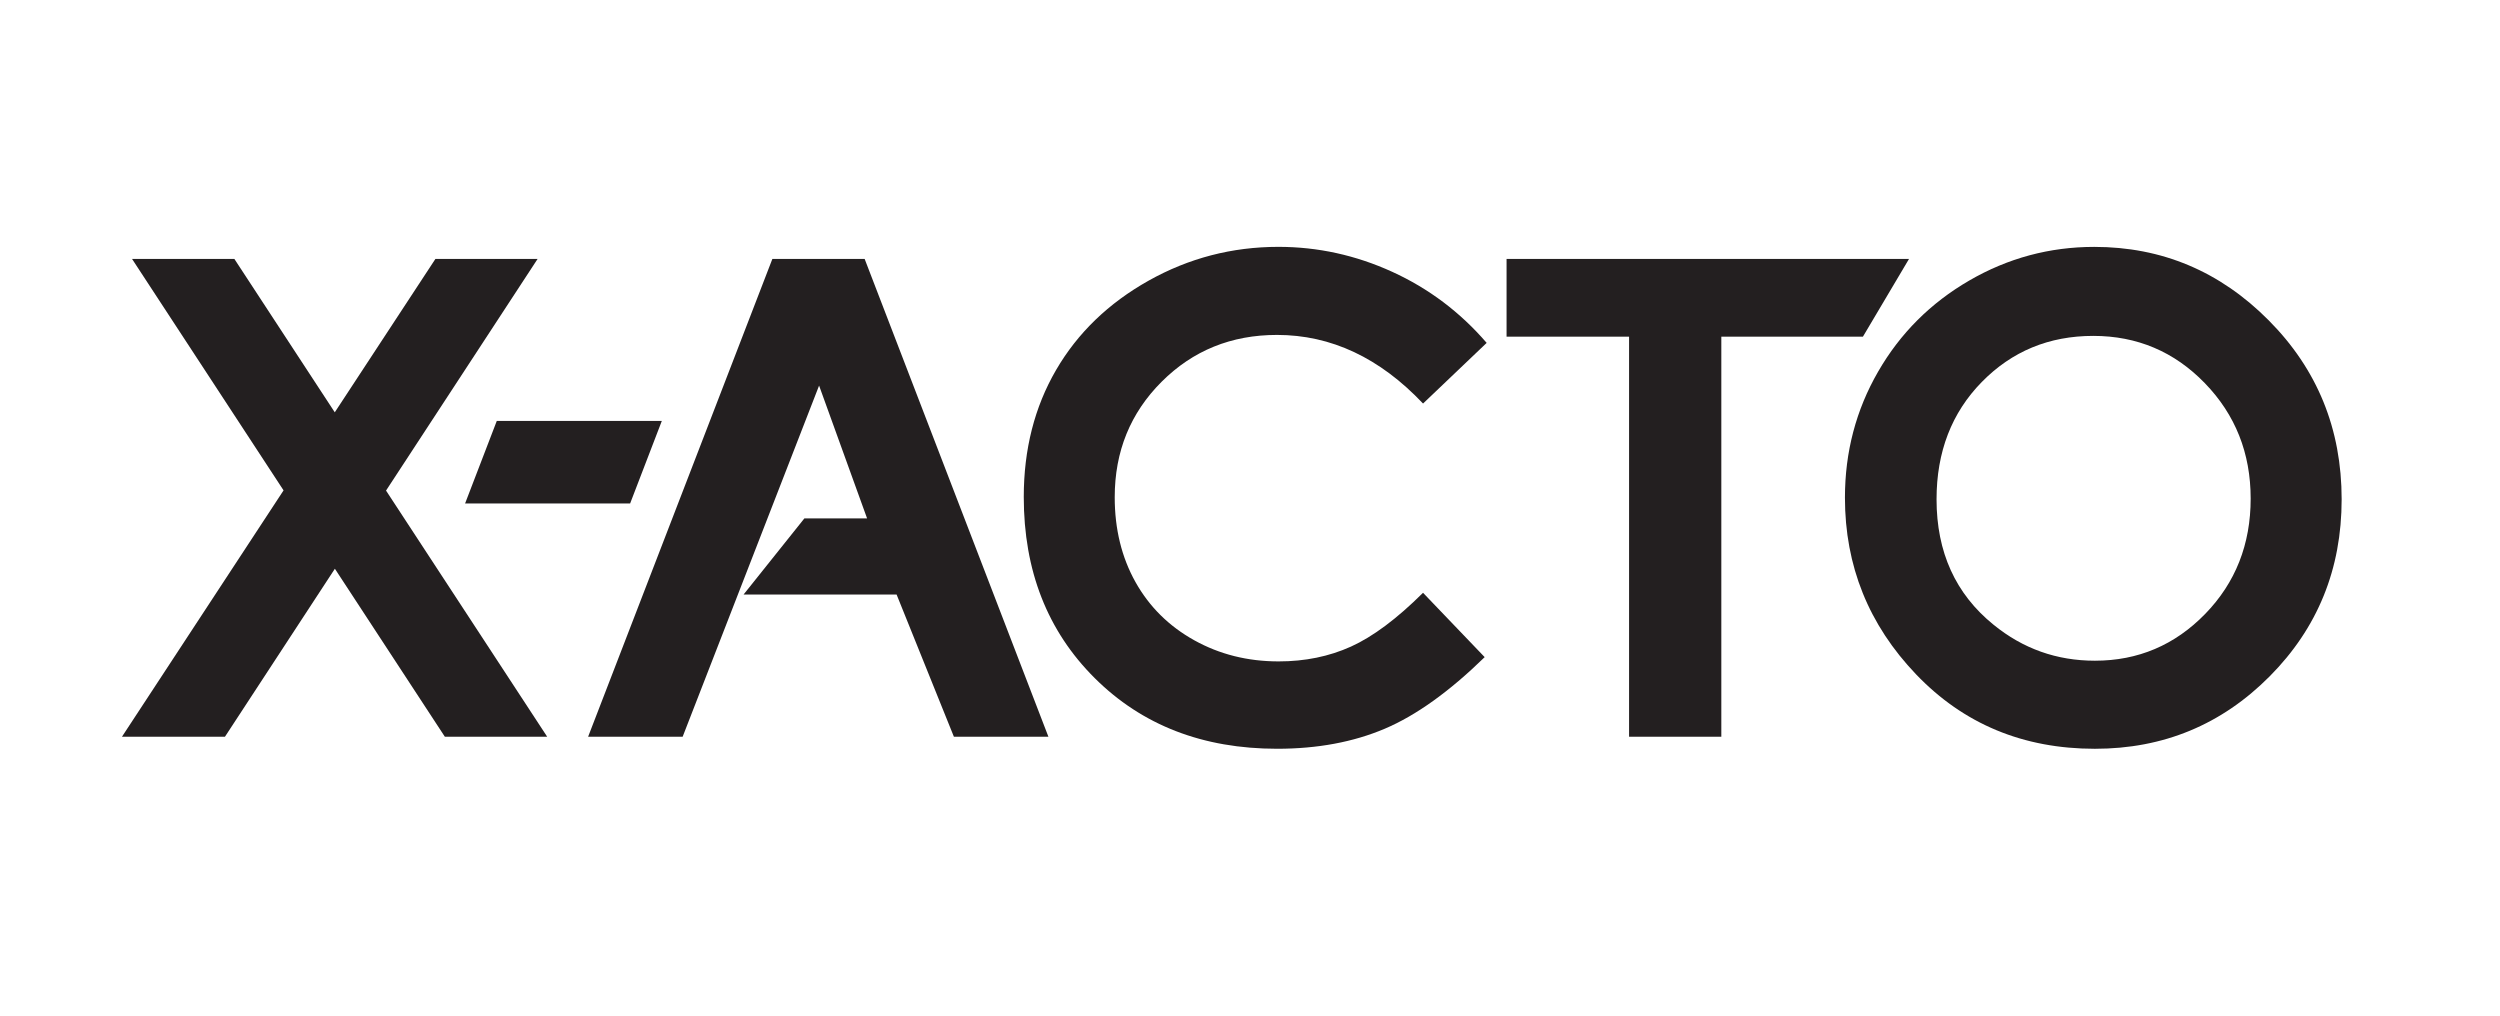 <?xml version="1.0" encoding="utf-8"?>
<!-- Generator: Adobe Illustrator 15.0.0, SVG Export Plug-In . SVG Version: 6.00 Build 0)  -->
<!DOCTYPE svg PUBLIC "-//W3C//DTD SVG 1.1//EN" "http://www.w3.org/Graphics/SVG/1.1/DTD/svg11.dtd">
<svg version="1.1" id="Layer_1" xmlns="http://www.w3.org/2000/svg" xmlns:xlink="http://www.w3.org/1999/xlink" x="0px" y="0px"
	 width="123px" height="50px" viewBox="0 0 123 50" enable-background="new 0 0 123 50" xml:space="preserve">
<g>
	<path fill="#231F20" d="M6.496,12.738h5.034l4.941,7.548l4.952-7.548h5.028l-7.458,11.399l7.929,12.111h-5.035l-5.411-8.266
		l-5.409,8.266H6l7.951-12.121L6.496,12.738z"/>
	<path fill="#231F20" d="M24.442,20.709h8.12l-1.559,4.06h-8.12L24.442,20.709z"/>
	<path fill="#231F20" d="M73.144,16.87l-3.13,2.984c-2.129-2.25-4.524-3.376-7.187-3.376c-2.246,0-4.138,0.768-5.675,2.304
		c-1.538,1.536-2.308,3.429-2.308,5.68c0,1.568,0.341,2.959,1.021,4.175c0.682,1.217,1.645,2.17,2.89,2.863
		c1.246,0.694,2.63,1.041,4.152,1.041c1.299,0,2.486-0.243,3.561-0.729s2.257-1.367,3.545-2.647l3.033,3.166
		c-1.736,1.694-3.376,2.87-4.922,3.525c-1.545,0.655-3.308,0.983-5.289,0.983c-3.655,0-6.647-1.159-8.975-3.476
		c-2.328-2.318-3.491-5.288-3.491-8.911c0-2.344,0.53-4.427,1.59-6.249c1.06-1.822,2.578-3.287,4.554-4.396
		c1.977-1.108,4.105-1.662,6.384-1.662c1.94,0,3.808,0.41,5.602,1.229C70.296,14.195,71.843,15.36,73.144,16.87z"/>
	<path fill="#231F20" d="M74.123,12.738h19.801l-2.269,3.827h-6.966v19.683H80.15V16.565h-6.027V12.738z"/>
	<path fill="#231F20" d="M103.038,12.147c3.327,0,6.187,1.204,8.58,3.612c2.394,2.408,3.591,5.344,3.591,8.807
		c0,3.431-1.181,6.334-3.543,8.711c-2.361,2.376-5.227,3.563-8.596,3.563c-3.529,0-6.461-1.22-8.797-3.66
		c-2.334-2.439-3.502-5.338-3.502-8.694c0-2.248,0.544-4.315,1.632-6.201c1.087-1.886,2.583-3.38,4.485-4.483
		C98.792,12.698,100.842,12.147,103.038,12.147z M102.99,16.526c-2.177,0-4.005,0.756-5.487,2.269
		c-1.483,1.513-2.225,3.437-2.225,5.77c0,2.6,0.934,4.656,2.801,6.169c1.45,1.183,3.113,1.773,4.991,1.773
		c2.122,0,3.931-0.767,5.424-2.301s2.239-3.426,2.239-5.674c0-2.238-0.752-4.131-2.256-5.682
		C106.975,17.301,105.145,16.526,102.99,16.526z"/>
	<polygon fill="#231F20" points="42.54,12.738 38.001,12.738 28.935,36.248 33.586,36.248 40.299,18.971 42.661,25.506 
		39.575,25.506 36.584,29.25 44.112,29.25 46.932,36.248 51.582,36.248 	"/>
</g>
</svg>

